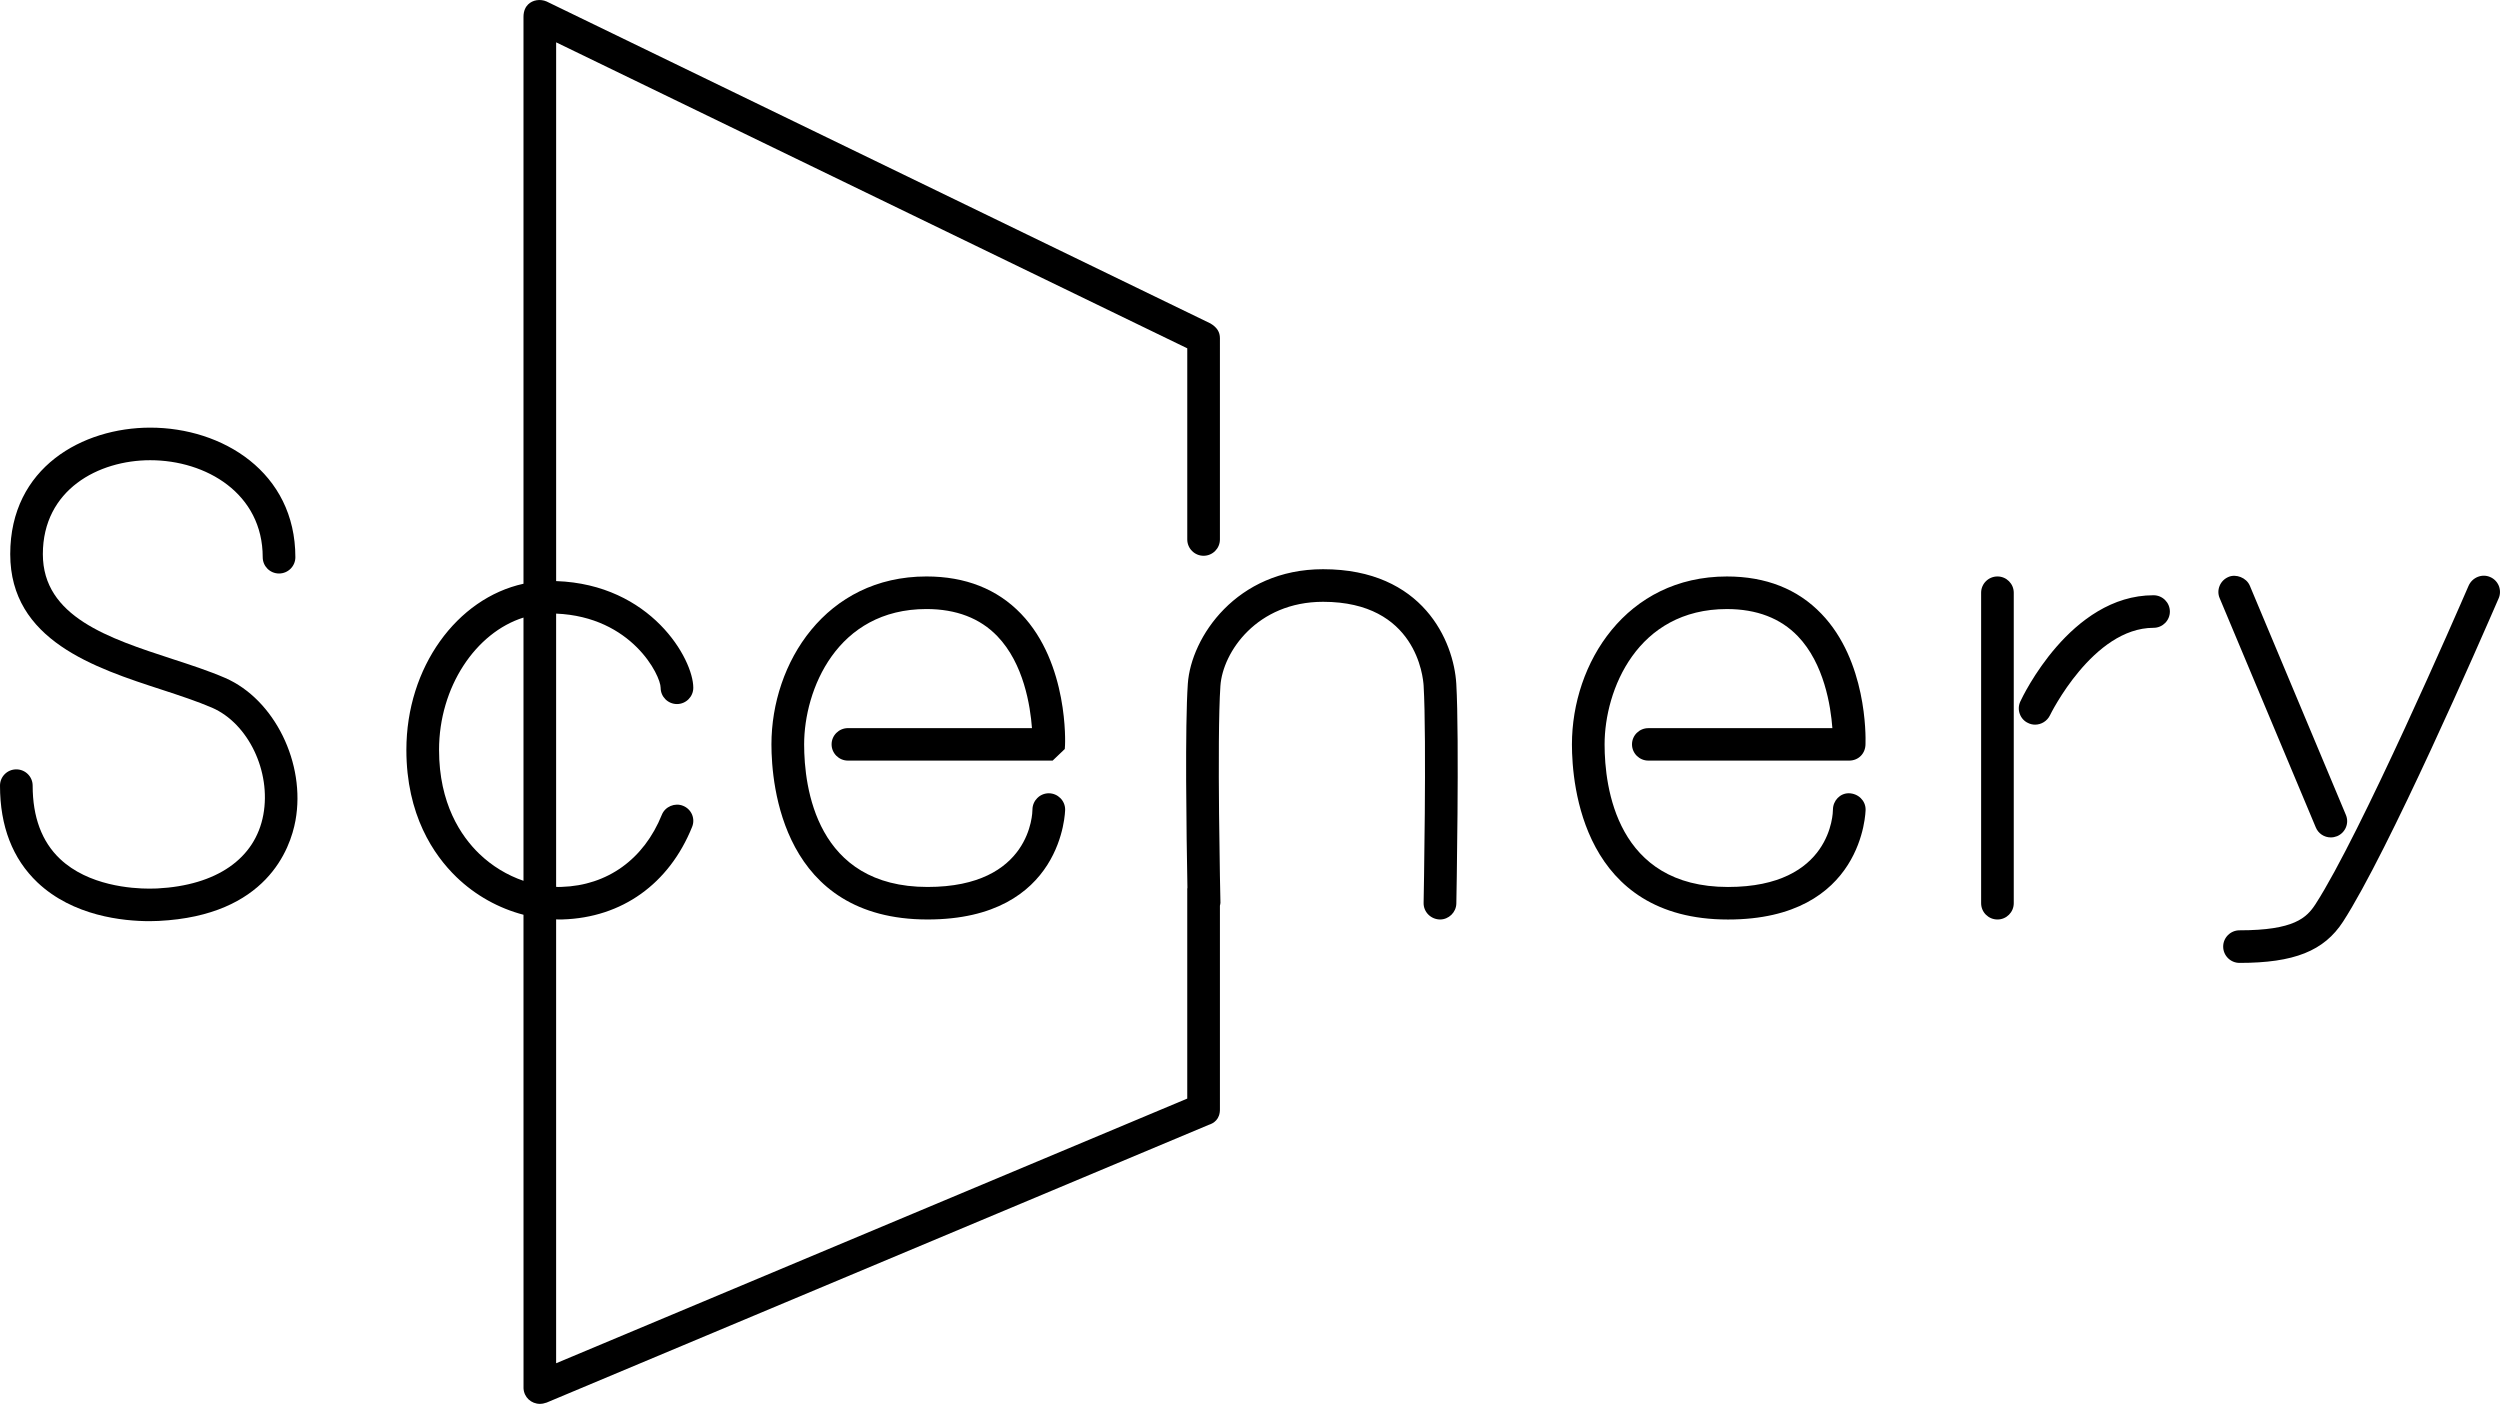<?xml version="1.0" encoding="utf-8"?>
<!-- Generator: Adobe Illustrator 15.0.0, SVG Export Plug-In . SVG Version: 6.00 Build 0)  -->
<!DOCTYPE svg PUBLIC "-//W3C//DTD SVG 1.1//EN" "http://www.w3.org/Graphics/SVG/1.1/DTD/svg11.dtd">
<svg version="1.1" id="レイヤー_1" xmlns="http://www.w3.org/2000/svg" xmlns:xlink="http://www.w3.org/1999/xlink" x="0px"
	 y="0px" width="129px" height="72.438px" viewBox="8 11.78 129 72.438" enable-background="new 8 11.78 129 72.438"
	 xml:space="preserve">
<path d="M19.617,46.761c-0.83-0.36-1.793-0.674-2.724-0.977c-3.284-1.073-6.682-2.181-6.682-5.409c0-3.332,2.873-4.848,5.541-4.848
	c2.886,0,5.804,1.718,5.804,5.006c0,0.465,0.377,0.84,0.841,0.84c0.466,0,0.844-0.375,0.844-0.84c0-4.392-3.767-6.687-7.488-6.687
	c-3.479,0-7.225,2.043-7.225,6.528c0,4.447,4.348,5.864,7.845,7.002c0.892,0.292,1.816,0.597,2.572,0.923
	c1.867,0.813,3.054,3.291,2.643,5.521c-0.416,2.266-2.415,3.65-5.484,3.805c-0.102,0.004-0.236,0.008-0.396,0.008
	c-0.897,0-3.15-0.148-4.614-1.537c-0.935-0.885-1.409-2.156-1.409-3.777c0-0.465-0.378-0.84-0.844-0.84
	C8.376,51.479,8,51.854,8,52.318c0,2.097,0.649,3.775,1.933,4.996c1.835,1.736,4.413,1.998,5.789,1.998
	c0.188,0,0.344-0.006,0.465-0.012c5.564-0.275,6.791-3.713,7.059-5.178C23.786,51.168,22.16,47.865,19.617,46.761z"/>
<path d="M50.91,50.189c0,0.461,0.38,0.838,0.843,0.838h10.564l0.626-0.598l0.012-0.197c0.004-0.043,0.197-4.216-2.27-6.781
	c-1.227-1.276-2.869-1.926-4.879-1.926c-5.196,0-8,4.466-8,8.665c0,2.121,0.58,9.035,8.056,9.035c7.016,0,7.099-5.617,7.099-5.674
	c0-0.457-0.378-0.836-0.844-0.838c-0.461,0-0.838,0.377-0.843,0.838c0,0.164-0.062,3.996-5.412,3.996
	c-5.749,0-6.369-5.145-6.369-7.357c0-2.807,1.682-6.984,6.313-6.984c1.532,0,2.764,0.473,3.656,1.401
	c1.367,1.419,1.703,3.609,1.787,4.744h-9.497C51.29,49.352,50.91,49.727,50.91,50.189z"/>
<path d="M92.211,50.189c0,0.461,0.379,0.838,0.844,0.838h10.361c0.475,0,0.844-0.358,0.844-0.858
	c0.016-0.438,0.059-4.294-2.275-6.717c-1.223-1.276-2.863-1.926-4.875-1.926c-5.194,0-7.998,4.466-7.998,8.666
	c0,2.121,0.58,9.035,8.053,9.035c7.02,0,7.1-5.617,7.1-5.675c0-0.456-0.377-0.834-0.873-0.84c-0.443,0-0.806,0.377-0.812,0.84
	c0,0.164-0.062,3.996-5.415,3.996c-5.747,0-6.368-5.146-6.368-7.356c0-2.808,1.683-6.985,6.313-6.985
	c1.533,0,2.766,0.473,3.658,1.401c1.358,1.413,1.699,3.606,1.783,4.745h-9.496C92.59,49.352,92.211,49.727,92.211,50.189z"/>
<path d="M76.271,41.151c-4.481,0-6.813,3.523-6.979,5.904c-0.151,2.196-0.073,7.685-0.021,10.533c0,0.02-0.009,0.035-0.009,0.053
	v10.826L36.696,82.124V59.219c0.042,0,0.083,0.006,0.124,0.006l0.211-0.002c3.06-0.094,5.494-1.834,6.68-4.771
	c0.086-0.207,0.084-0.435-0.002-0.642c-0.089-0.207-0.254-0.367-0.465-0.451c-0.422-0.172-0.926,0.045-1.092,0.461
	c-0.926,2.298-2.812,3.652-5.173,3.724l-0.163,0.004c-0.039,0-0.08-0.006-0.12-0.006v-14.1c3.912,0.164,5.393,3.194,5.393,3.827
	c0,0.462,0.377,0.84,0.843,0.84c0.463,0,0.842-0.378,0.842-0.84c0-1.487-2.185-5.337-7.077-5.505v-27.8l32.566,15.789v9.863
	c0,0.465,0.379,0.842,0.842,0.842c0.464,0,0.843-0.377,0.843-0.842V29.231c0-0.311-0.145-0.557-0.49-0.762L36.203,11.856
	c-0.33-0.143-0.721-0.078-0.955,0.155c-0.109,0.109-0.238,0.305-0.236,0.648v29.242c-3.435,0.752-6.043,4.309-6.043,8.572
	c0,3.358,1.405,5.424,2.583,6.563c0.982,0.949,2.188,1.613,3.46,1.945l0.002,24.438c0.024,0.457,0.392,0.801,0.854,0.801
	c0.09,0,0.182-0.014,0.34-0.068l34.186-14.34h0.004c0.209-0.069,0.56-0.264,0.55-0.805V58.514c0.008-0.051,0.027-0.096,0.027-0.147
	c-0.002-0.084-0.188-8.474-0.002-11.194c0.12-1.751,1.89-4.34,5.298-4.34c4.806,0,5.162,3.884,5.188,4.329
	c0.161,2.733,0.001,11.125-0.001,11.214c-0.005,0.457,0.364,0.84,0.845,0.85c0.454,0,0.834-0.369,0.844-0.822
	c0.002-0.079,0.16-8.534-0.002-11.338C83.016,44.87,81.428,41.151,76.271,41.151z M35.012,57.23
	c-0.834-0.285-1.625-0.76-2.287-1.399c-0.942-0.912-2.07-2.582-2.07-5.356c0-3.245,1.892-6.054,4.357-6.829V57.23z"/>
<path d="M111.07,41.525c-0.467,0-0.844,0.378-0.844,0.839v16.022c0,0.463,0.377,0.84,0.844,0.84c0.464,0,0.84-0.377,0.84-0.84
	V42.364C111.91,41.903,111.534,41.525,111.07,41.525z"/>
<path d="M119.122,42.495c-4.287,0-6.771,5.26-6.872,5.48c-0.096,0.204-0.107,0.434-0.029,0.644c0.076,0.211,0.232,0.38,0.426,0.467
	c0.111,0.057,0.238,0.086,0.363,0.086c0.325,0,0.625-0.188,0.768-0.482c0.021-0.047,2.215-4.515,5.346-4.515
	c0.464,0,0.842-0.377,0.842-0.839C119.964,42.87,119.586,42.495,119.122,42.495z"/>
<path d="M128.27,54.991c0.111,0,0.219-0.023,0.326-0.064c0.43-0.182,0.633-0.674,0.451-1.1L124.09,42
	c-0.176-0.417-0.719-0.616-1.097-0.451c-0.207,0.086-0.375,0.25-0.46,0.458c-0.086,0.209-0.086,0.437,0.002,0.639l4.959,11.827
	C127.623,54.788,127.928,54.991,128.27,54.991z"/>
<path d="M136.939,42.01c-0.086-0.208-0.244-0.37-0.449-0.456c-0.42-0.184-0.928,0.02-1.116,0.463
	c-0.563,1.302-5.579,12.833-7.888,16.408c-0.463,0.718-1.112,1.359-3.926,1.359c-0.465,0-0.844,0.377-0.844,0.84
	c0,0.465,0.379,0.842,0.844,0.842c2.814,0,4.36-0.614,5.344-2.133c2.334-3.612,7.08-14.491,8.027-16.68
	C137.021,42.445,137.021,42.218,136.939,42.01z"/>
<rect display="none" opacity="0.4" fill="#00A0E9" enable-background="new    " width="8" height="96"/>
<rect display="none" opacity="0.4" fill="#00A0E9" enable-background="new    " width="145" height="11"/>
<rect y="85" display="none" opacity="0.4" fill="#00A0E9" enable-background="new    " width="145" height="11"/>
<rect x="137" display="none" opacity="0.4" fill="#00A0E9" enable-background="new    " width="8" height="96"/>
</svg>
